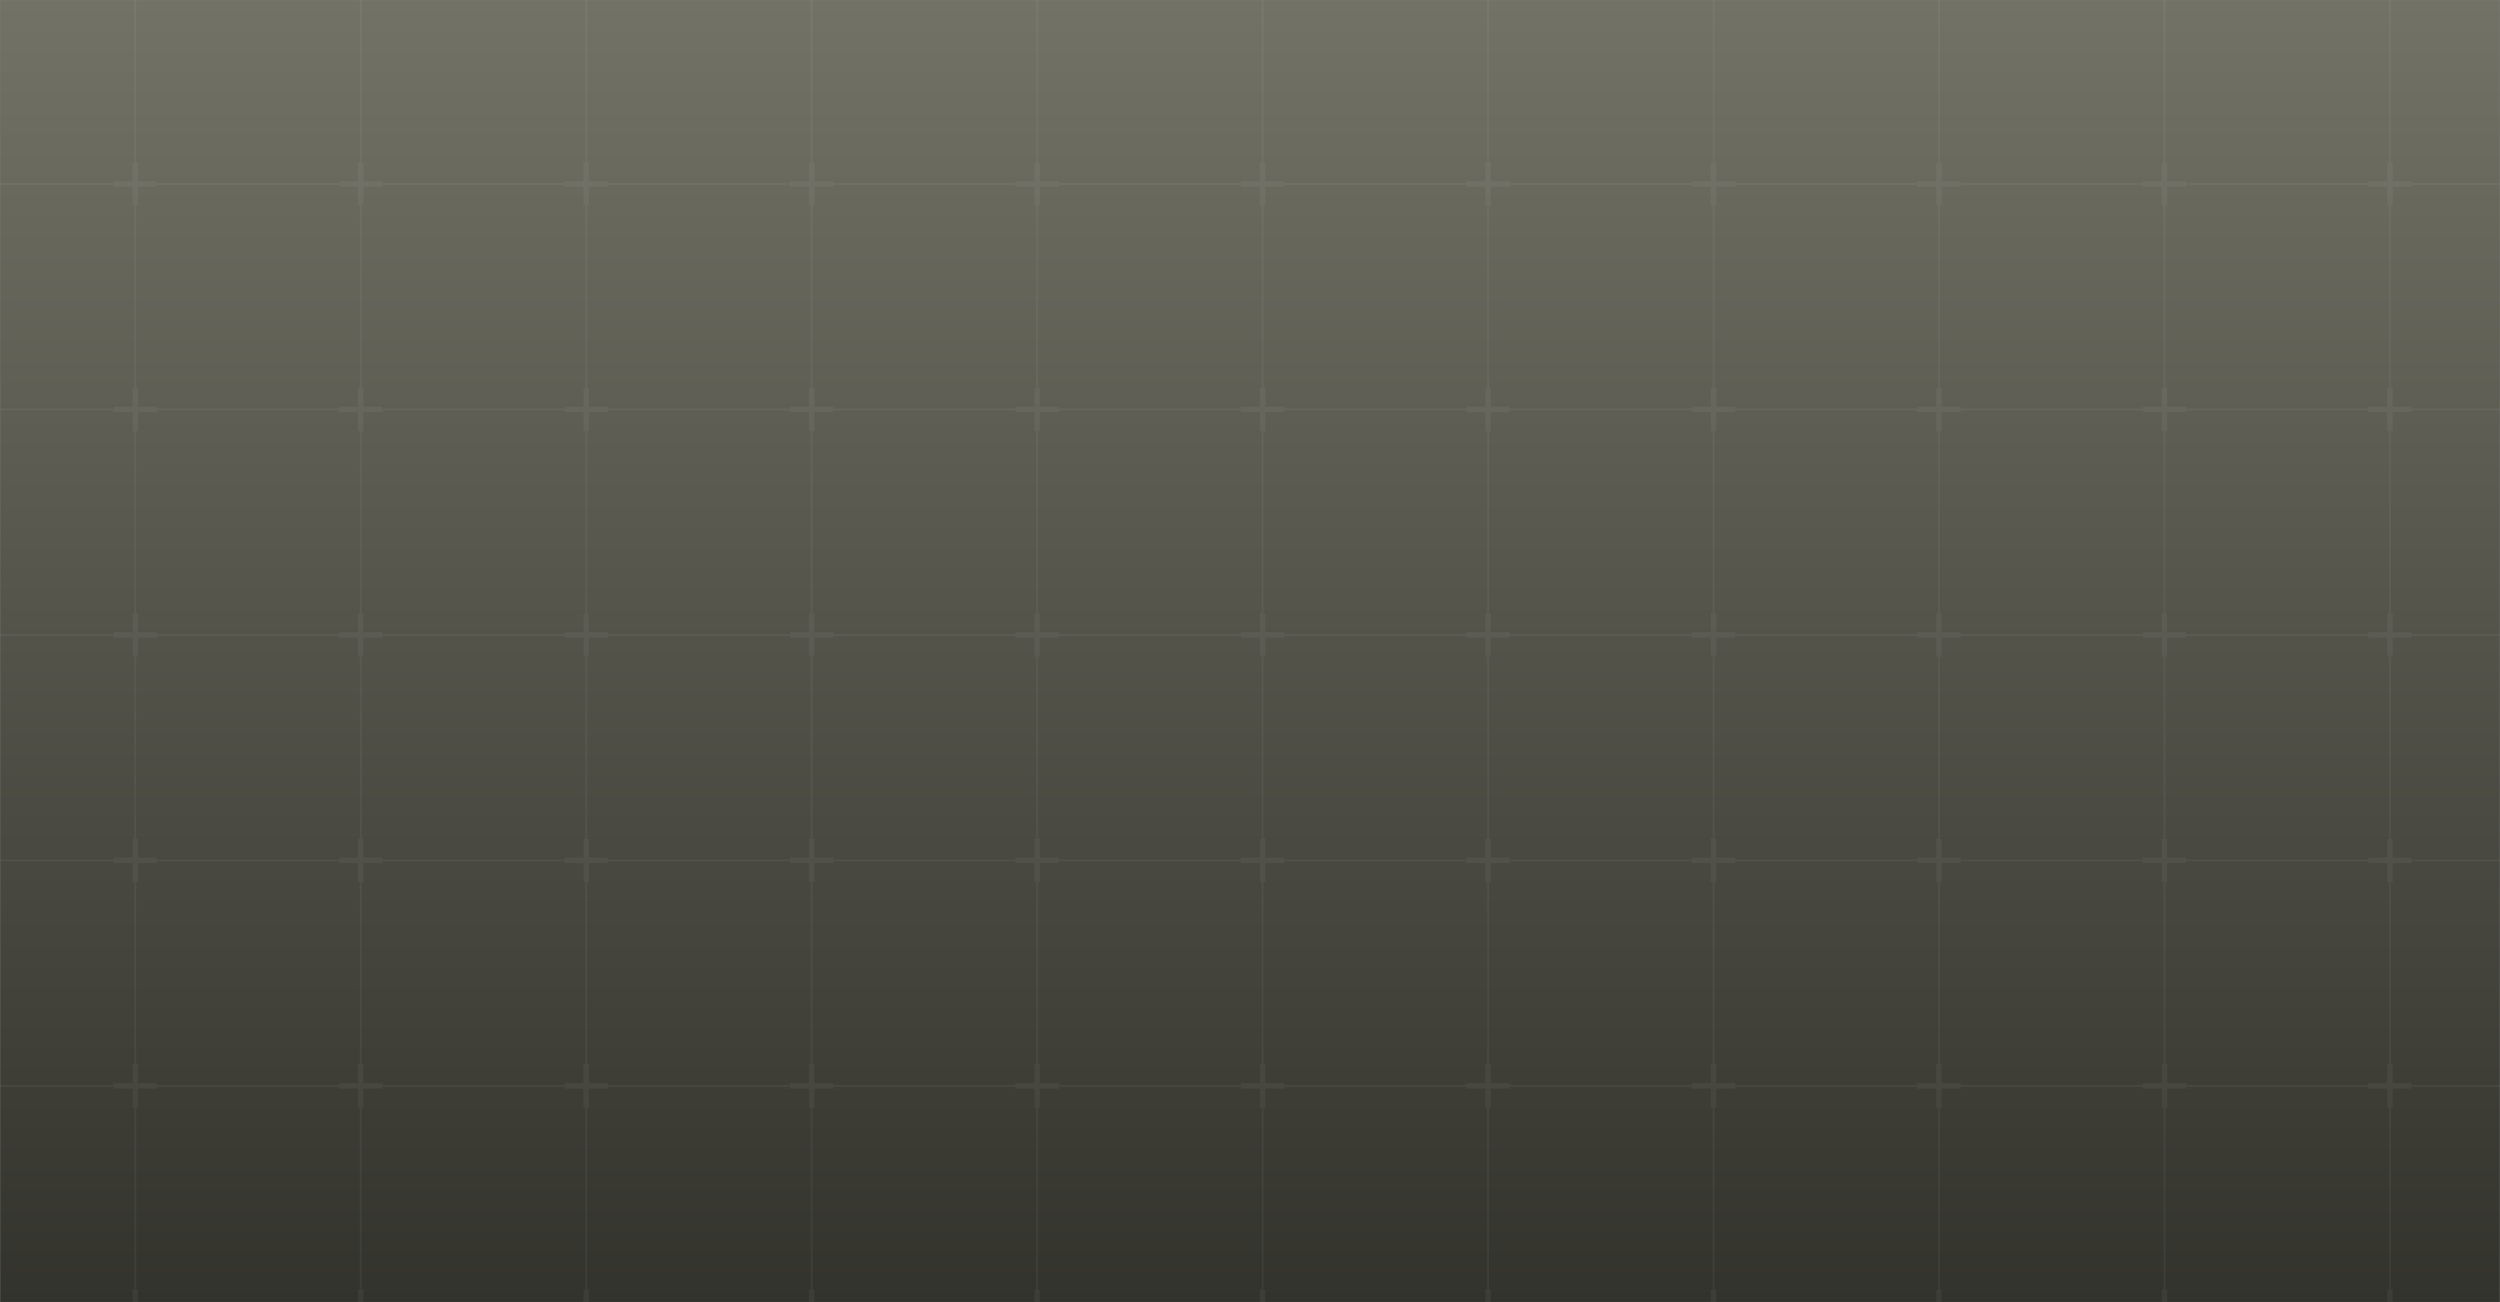 <svg xmlns="http://www.w3.org/2000/svg" fill="none" viewBox="0 0 1386 722" height="722" width="1386">
<rect x="0" y="0" width="1386" height="722" fill="#808080" stroke="none"/>
<mask height="722" width="1386" y="0" x="0" maskUnits="userSpaceOnUse" style="mask-type:alpha" id="mask0_445_113">
<path fill="#737266" d="M0 0H1386V722H0V0Z"></path>
</mask>
<g mask="url(#mask0_445_113)">
<path fill="url(#paint0_linear_445_113)" d="M0 0H1386V722H0V0Z"></path>
<g opacity="0.05">
<path stroke-linejoin="round" stroke-linecap="round" stroke-miterlimit="10" stroke="white" d="M-50 102H1450"></path>
<path stroke-linejoin="round" stroke-linecap="round" stroke-miterlimit="10" stroke="white" d="M-50 227H1450"></path>
<path stroke-linejoin="round" stroke-linecap="round" stroke-miterlimit="10" stroke="white" d="M-50 352H1450"></path>
<path stroke-linejoin="round" stroke-linecap="round" stroke-miterlimit="10" stroke="white" d="M-50 477H1450"></path>
<path stroke-linejoin="round" stroke-linecap="round" stroke-miterlimit="10" stroke="white" d="M-50 602H1450"></path>
<path stroke-linejoin="round" stroke-linecap="round" stroke-miterlimit="10" stroke="white" d="M75 1477V-23"></path>
<path stroke-linejoin="round" stroke-linecap="round" stroke-miterlimit="10" stroke="white" d="M200 1477V-23"></path>
<path stroke-linejoin="round" stroke-linecap="round" stroke-miterlimit="10" stroke="white" d="M325 1477V-23"></path>
<path stroke-linejoin="round" stroke-linecap="round" stroke-miterlimit="10" stroke="white" d="M450 1477V-23"></path>
<path stroke-linejoin="round" stroke-linecap="round" stroke-miterlimit="10" stroke="white" d="M575 1477V-23"></path>
<path stroke-linejoin="round" stroke-linecap="round" stroke-miterlimit="10" stroke="white" d="M700 1477V-23"></path>
<path stroke-linejoin="round" stroke-linecap="round" stroke-miterlimit="10" stroke="white" d="M825 1477V-23"></path>
<path stroke-linejoin="round" stroke-linecap="round" stroke-miterlimit="10" stroke="white" d="M950 1477V-23"></path>
<path stroke-linejoin="round" stroke-linecap="round" stroke-miterlimit="10" stroke="white" d="M1075 1477V-23"></path>
<path stroke-linejoin="round" stroke-linecap="round" stroke-miterlimit="10" stroke="white" d="M1200 1477V-23"></path>
<path stroke-linejoin="round" stroke-linecap="round" stroke-miterlimit="10" stroke="white" d="M1325 1477V-23"></path>
<path stroke-linejoin="round" stroke-linecap="square" stroke-miterlimit="10" stroke-width="3" stroke="white" d="M75 112.5L75 91.5"></path>
<path stroke-linejoin="round" stroke-linecap="square" stroke-miterlimit="10" stroke-width="3" stroke="white" d="M85.502 102.002L64.502 102.002"></path>
<path stroke-linejoin="round" stroke-linecap="square" stroke-miterlimit="10" stroke-width="3" stroke="white" d="M75 237.5L75 216.5"></path>
<path stroke-linejoin="round" stroke-linecap="square" stroke-miterlimit="10" stroke-width="3" stroke="white" d="M85.502 227.002L64.502 227.002"></path>
<path stroke-linejoin="round" stroke-linecap="square" stroke-miterlimit="10" stroke-width="3" stroke="white" d="M75 362.5L75 341.5"></path>
<path stroke-linejoin="round" stroke-linecap="square" stroke-miterlimit="10" stroke-width="3" stroke="white" d="M85.502 352.002L64.502 352.002"></path>
<path stroke-linejoin="round" stroke-linecap="square" stroke-miterlimit="10" stroke-width="3" stroke="white" d="M75 487.5L75 466.5"></path>
<path stroke-linejoin="round" stroke-linecap="square" stroke-miterlimit="10" stroke-width="3" stroke="white" d="M85.502 477.002L64.502 477.002"></path>
<path stroke-linejoin="round" stroke-linecap="square" stroke-miterlimit="10" stroke-width="3" stroke="white" d="M75 612.5L75 591.5"></path>
<path stroke-linejoin="round" stroke-linecap="square" stroke-miterlimit="10" stroke-width="3" stroke="white" d="M85.502 602.002L64.502 602.002"></path>
<path stroke-linejoin="round" stroke-linecap="square" stroke-miterlimit="10" stroke-width="3" stroke="white" d="M75 737.5L75 716.5"></path>
<path stroke-linejoin="round" stroke-linecap="square" stroke-miterlimit="10" stroke-width="3" stroke="white" d="M199.998 112.5L199.998 91.5"></path>
<path stroke-linejoin="round" stroke-linecap="square" stroke-miterlimit="10" stroke-width="3" stroke="white" d="M210.5 102.002L189.5 102.002"></path>
<path stroke-linejoin="round" stroke-linecap="square" stroke-miterlimit="10" stroke-width="3" stroke="white" d="M199.998 237.5L199.998 216.5"></path>
<path stroke-linejoin="round" stroke-linecap="square" stroke-miterlimit="10" stroke-width="3" stroke="white" d="M210.5 227.002L189.5 227.002"></path>
<path stroke-linejoin="round" stroke-linecap="square" stroke-miterlimit="10" stroke-width="3" stroke="white" d="M199.998 362.5L199.998 341.5"></path>
<path stroke-linejoin="round" stroke-linecap="square" stroke-miterlimit="10" stroke-width="3" stroke="white" d="M210.5 352.002L189.5 352.002"></path>
<path stroke-linejoin="round" stroke-linecap="square" stroke-miterlimit="10" stroke-width="3" stroke="white" d="M199.998 487.5L199.998 466.5"></path>
<path stroke-linejoin="round" stroke-linecap="square" stroke-miterlimit="10" stroke-width="3" stroke="white" d="M210.5 477.002L189.5 477.002"></path>
<path stroke-linejoin="round" stroke-linecap="square" stroke-miterlimit="10" stroke-width="3" stroke="white" d="M199.998 612.5L199.998 591.5"></path>
<path stroke-linejoin="round" stroke-linecap="square" stroke-miterlimit="10" stroke-width="3" stroke="white" d="M210.5 602.002L189.5 602.002"></path>
<path stroke-linejoin="round" stroke-linecap="square" stroke-miterlimit="10" stroke-width="3" stroke="white" d="M199.998 737.5L199.998 716.5"></path>
<path stroke-linejoin="round" stroke-linecap="square" stroke-miterlimit="10" stroke-width="3" stroke="white" d="M324.995 112.5L324.995 91.5"></path>
<path stroke-linejoin="round" stroke-linecap="square" stroke-miterlimit="10" stroke-width="3" stroke="white" d="M335.498 102.002L314.498 102.002"></path>
<path stroke-linejoin="round" stroke-linecap="square" stroke-miterlimit="10" stroke-width="3" stroke="white" d="M324.995 237.5L324.995 216.5"></path>
<path stroke-linejoin="round" stroke-linecap="square" stroke-miterlimit="10" stroke-width="3" stroke="white" d="M335.498 227.002L314.498 227.002"></path>
<path stroke-linejoin="round" stroke-linecap="square" stroke-miterlimit="10" stroke-width="3" stroke="white" d="M324.995 362.5L324.995 341.5"></path>
<path stroke-linejoin="round" stroke-linecap="square" stroke-miterlimit="10" stroke-width="3" stroke="white" d="M335.498 352.002L314.498 352.002"></path>
<path stroke-linejoin="round" stroke-linecap="square" stroke-miterlimit="10" stroke-width="3" stroke="white" d="M324.995 487.5L324.995 466.5"></path>
<path stroke-linejoin="round" stroke-linecap="square" stroke-miterlimit="10" stroke-width="3" stroke="white" d="M335.498 477.002L314.498 477.002"></path>
<path stroke-linejoin="round" stroke-linecap="square" stroke-miterlimit="10" stroke-width="3" stroke="white" d="M324.995 612.5L324.995 591.5"></path>
<path stroke-linejoin="round" stroke-linecap="square" stroke-miterlimit="10" stroke-width="3" stroke="white" d="M335.498 602.002L314.498 602.002"></path>
<path stroke-linejoin="round" stroke-linecap="square" stroke-miterlimit="10" stroke-width="3" stroke="white" d="M324.995 737.5L324.995 716.5"></path>
<path stroke-linejoin="round" stroke-linecap="square" stroke-miterlimit="10" stroke-width="3" stroke="white" d="M449.993 112.5L449.993 91.5"></path>
<path stroke-linejoin="round" stroke-linecap="square" stroke-miterlimit="10" stroke-width="3" stroke="white" d="M460.495 102.002L439.495 102.002"></path>
<path stroke-linejoin="round" stroke-linecap="square" stroke-miterlimit="10" stroke-width="3" stroke="white" d="M449.993 237.5L449.993 216.5"></path>
<path stroke-linejoin="round" stroke-linecap="square" stroke-miterlimit="10" stroke-width="3" stroke="white" d="M460.495 227.002L439.495 227.002"></path>
<path stroke-linejoin="round" stroke-linecap="square" stroke-miterlimit="10" stroke-width="3" stroke="white" d="M449.993 362.5L449.993 341.5"></path>
<path stroke-linejoin="round" stroke-linecap="square" stroke-miterlimit="10" stroke-width="3" stroke="white" d="M460.495 352.002L439.495 352.002"></path>
<path stroke-linejoin="round" stroke-linecap="square" stroke-miterlimit="10" stroke-width="3" stroke="white" d="M449.993 487.5L449.993 466.5"></path>
<path stroke-linejoin="round" stroke-linecap="square" stroke-miterlimit="10" stroke-width="3" stroke="white" d="M460.495 477.002L439.495 477.002"></path>
<path stroke-linejoin="round" stroke-linecap="square" stroke-miterlimit="10" stroke-width="3" stroke="white" d="M449.993 612.5L449.993 591.5"></path>
<path stroke-linejoin="round" stroke-linecap="square" stroke-miterlimit="10" stroke-width="3" stroke="white" d="M460.495 602.002L439.495 602.002"></path>
<path stroke-linejoin="round" stroke-linecap="square" stroke-miterlimit="10" stroke-width="3" stroke="white" d="M449.993 737.5L449.993 716.5"></path>
<path stroke-linejoin="round" stroke-linecap="square" stroke-miterlimit="10" stroke-width="3" stroke="white" d="M574.99 112.5L574.99 91.5"></path>
<path stroke-linejoin="round" stroke-linecap="square" stroke-miterlimit="10" stroke-width="3" stroke="white" d="M585.493 102.002L564.493 102.002"></path>
<path stroke-linejoin="round" stroke-linecap="square" stroke-miterlimit="10" stroke-width="3" stroke="white" d="M574.99 237.5L574.99 216.5"></path>
<path stroke-linejoin="round" stroke-linecap="square" stroke-miterlimit="10" stroke-width="3" stroke="white" d="M585.493 227.002L564.493 227.002"></path>
<path stroke-linejoin="round" stroke-linecap="square" stroke-miterlimit="10" stroke-width="3" stroke="white" d="M574.99 362.5L574.99 341.5"></path>
<path stroke-linejoin="round" stroke-linecap="square" stroke-miterlimit="10" stroke-width="3" stroke="white" d="M585.493 352.002L564.493 352.002"></path>
<path stroke-linejoin="round" stroke-linecap="square" stroke-miterlimit="10" stroke-width="3" stroke="white" d="M574.99 487.5L574.99 466.5"></path>
<path stroke-linejoin="round" stroke-linecap="square" stroke-miterlimit="10" stroke-width="3" stroke="white" d="M585.493 477.002L564.493 477.002"></path>
<path stroke-linejoin="round" stroke-linecap="square" stroke-miterlimit="10" stroke-width="3" stroke="white" d="M574.99 612.5L574.99 591.5"></path>
<path stroke-linejoin="round" stroke-linecap="square" stroke-miterlimit="10" stroke-width="3" stroke="white" d="M585.493 602.002L564.493 602.002"></path>
<path stroke-linejoin="round" stroke-linecap="square" stroke-miterlimit="10" stroke-width="3" stroke="white" d="M574.99 737.5L574.99 716.5"></path>
<path stroke-linejoin="round" stroke-linecap="square" stroke-miterlimit="10" stroke-width="3" stroke="white" d="M699.988 112.5L699.988 91.5"></path>
<path stroke-linejoin="round" stroke-linecap="square" stroke-miterlimit="10" stroke-width="3" stroke="white" d="M710.49 102.002L689.49 102.002"></path>
<path stroke-linejoin="round" stroke-linecap="square" stroke-miterlimit="10" stroke-width="3" stroke="white" d="M699.988 237.5L699.988 216.5"></path>
<path stroke-linejoin="round" stroke-linecap="square" stroke-miterlimit="10" stroke-width="3" stroke="white" d="M710.49 227.002L689.49 227.002"></path>
<path stroke-linejoin="round" stroke-linecap="square" stroke-miterlimit="10" stroke-width="3" stroke="white" d="M699.988 362.5L699.988 341.5"></path>
<path stroke-linejoin="round" stroke-linecap="square" stroke-miterlimit="10" stroke-width="3" stroke="white" d="M710.49 352.002L689.49 352.002"></path>
<path stroke-linejoin="round" stroke-linecap="square" stroke-miterlimit="10" stroke-width="3" stroke="white" d="M699.988 487.5L699.988 466.5"></path>
<path stroke-linejoin="round" stroke-linecap="square" stroke-miterlimit="10" stroke-width="3" stroke="white" d="M710.49 477.002L689.49 477.002"></path>
<path stroke-linejoin="round" stroke-linecap="square" stroke-miterlimit="10" stroke-width="3" stroke="white" d="M699.988 612.5L699.988 591.5"></path>
<path stroke-linejoin="round" stroke-linecap="square" stroke-miterlimit="10" stroke-width="3" stroke="white" d="M710.49 602.002L689.49 602.002"></path>
<path stroke-linejoin="round" stroke-linecap="square" stroke-miterlimit="10" stroke-width="3" stroke="white" d="M699.988 737.5L699.988 716.5"></path>
<path stroke-linejoin="round" stroke-linecap="square" stroke-miterlimit="10" stroke-width="3" stroke="white" d="M824.985 112.5L824.985 91.5"></path>
<path stroke-linejoin="round" stroke-linecap="square" stroke-miterlimit="10" stroke-width="3" stroke="white" d="M835.488 102.002L814.488 102.002"></path>
<path stroke-linejoin="round" stroke-linecap="square" stroke-miterlimit="10" stroke-width="3" stroke="white" d="M824.985 237.5L824.985 216.5"></path>
<path stroke-linejoin="round" stroke-linecap="square" stroke-miterlimit="10" stroke-width="3" stroke="white" d="M835.488 227.002L814.488 227.002"></path>
<path stroke-linejoin="round" stroke-linecap="square" stroke-miterlimit="10" stroke-width="3" stroke="white" d="M824.985 362.5L824.985 341.5"></path>
<path stroke-linejoin="round" stroke-linecap="square" stroke-miterlimit="10" stroke-width="3" stroke="white" d="M835.488 352.002L814.488 352.002"></path>
<path stroke-linejoin="round" stroke-linecap="square" stroke-miterlimit="10" stroke-width="3" stroke="white" d="M824.985 487.5L824.985 466.5"></path>
<path stroke-linejoin="round" stroke-linecap="square" stroke-miterlimit="10" stroke-width="3" stroke="white" d="M835.488 477.002L814.488 477.002"></path>
<path stroke-linejoin="round" stroke-linecap="square" stroke-miterlimit="10" stroke-width="3" stroke="white" d="M824.985 612.5L824.985 591.5"></path>
<path stroke-linejoin="round" stroke-linecap="square" stroke-miterlimit="10" stroke-width="3" stroke="white" d="M835.488 602.002L814.488 602.002"></path>
<path stroke-linejoin="round" stroke-linecap="square" stroke-miterlimit="10" stroke-width="3" stroke="white" d="M824.985 737.5L824.985 716.5"></path>
<path stroke-linejoin="round" stroke-linecap="square" stroke-miterlimit="10" stroke-width="3" stroke="white" d="M949.983 112.5L949.983 91.5"></path>
<path stroke-linejoin="round" stroke-linecap="square" stroke-miterlimit="10" stroke-width="3" stroke="white" d="M960.485 102.002L939.485 102.002"></path>
<path stroke-linejoin="round" stroke-linecap="square" stroke-miterlimit="10" stroke-width="3" stroke="white" d="M949.983 237.5L949.983 216.5"></path>
<path stroke-linejoin="round" stroke-linecap="square" stroke-miterlimit="10" stroke-width="3" stroke="white" d="M960.485 227.002L939.485 227.002"></path>
<path stroke-linejoin="round" stroke-linecap="square" stroke-miterlimit="10" stroke-width="3" stroke="white" d="M949.983 362.5L949.983 341.5"></path>
<path stroke-linejoin="round" stroke-linecap="square" stroke-miterlimit="10" stroke-width="3" stroke="white" d="M960.485 352.002L939.485 352.002"></path>
<path stroke-linejoin="round" stroke-linecap="square" stroke-miterlimit="10" stroke-width="3" stroke="white" d="M949.983 487.5L949.983 466.5"></path>
<path stroke-linejoin="round" stroke-linecap="square" stroke-miterlimit="10" stroke-width="3" stroke="white" d="M960.485 477.002L939.485 477.002"></path>
<path stroke-linejoin="round" stroke-linecap="square" stroke-miterlimit="10" stroke-width="3" stroke="white" d="M949.983 612.5L949.983 591.5"></path>
<path stroke-linejoin="round" stroke-linecap="square" stroke-miterlimit="10" stroke-width="3" stroke="white" d="M960.485 602.002L939.485 602.002"></path>
<path stroke-linejoin="round" stroke-linecap="square" stroke-miterlimit="10" stroke-width="3" stroke="white" d="M949.983 737.5L949.983 716.5"></path>
<path stroke-linejoin="round" stroke-linecap="square" stroke-miterlimit="10" stroke-width="3" stroke="white" d="M1074.98 112.5L1074.98 91.5"></path>
<path stroke-linejoin="round" stroke-linecap="square" stroke-miterlimit="10" stroke-width="3" stroke="white" d="M1085.48 102.002L1064.48 102.002"></path>
<path stroke-linejoin="round" stroke-linecap="square" stroke-miterlimit="10" stroke-width="3" stroke="white" d="M1074.98 237.5L1074.98 216.5"></path>
<path stroke-linejoin="round" stroke-linecap="square" stroke-miterlimit="10" stroke-width="3" stroke="white" d="M1085.48 227.002L1064.48 227.002"></path>
<path stroke-linejoin="round" stroke-linecap="square" stroke-miterlimit="10" stroke-width="3" stroke="white" d="M1074.98 362.5L1074.98 341.5"></path>
<path stroke-linejoin="round" stroke-linecap="square" stroke-miterlimit="10" stroke-width="3" stroke="white" d="M1085.48 352.002L1064.48 352.002"></path>
<path stroke-linejoin="round" stroke-linecap="square" stroke-miterlimit="10" stroke-width="3" stroke="white" d="M1074.98 487.5L1074.98 466.5"></path>
<path stroke-linejoin="round" stroke-linecap="square" stroke-miterlimit="10" stroke-width="3" stroke="white" d="M1085.48 477.002L1064.48 477.002"></path>
<path stroke-linejoin="round" stroke-linecap="square" stroke-miterlimit="10" stroke-width="3" stroke="white" d="M1074.98 612.5L1074.98 591.5"></path>
<path stroke-linejoin="round" stroke-linecap="square" stroke-miterlimit="10" stroke-width="3" stroke="white" d="M1085.48 602.002L1064.48 602.002"></path>
<path stroke-linejoin="round" stroke-linecap="square" stroke-miterlimit="10" stroke-width="3" stroke="white" d="M1074.98 737.5L1074.98 716.5"></path>
<path stroke-linejoin="round" stroke-linecap="square" stroke-miterlimit="10" stroke-width="3" stroke="white" d="M1199.98 112.5L1199.98 91.5"></path>
<path stroke-linejoin="round" stroke-linecap="square" stroke-miterlimit="10" stroke-width="3" stroke="white" d="M1210.48 102.002L1189.48 102.002"></path>
<path stroke-linejoin="round" stroke-linecap="square" stroke-miterlimit="10" stroke-width="3" stroke="white" d="M1199.98 237.5L1199.98 216.5"></path>
<path stroke-linejoin="round" stroke-linecap="square" stroke-miterlimit="10" stroke-width="3" stroke="white" d="M1210.48 227.002L1189.48 227.002"></path>
<path stroke-linejoin="round" stroke-linecap="square" stroke-miterlimit="10" stroke-width="3" stroke="white" d="M1199.98 362.5L1199.98 341.5"></path>
<path stroke-linejoin="round" stroke-linecap="square" stroke-miterlimit="10" stroke-width="3" stroke="white" d="M1210.48 352.002L1189.48 352.002"></path>
<path stroke-linejoin="round" stroke-linecap="square" stroke-miterlimit="10" stroke-width="3" stroke="white" d="M1199.98 487.5L1199.98 466.5"></path>
<path stroke-linejoin="round" stroke-linecap="square" stroke-miterlimit="10" stroke-width="3" stroke="white" d="M1210.48 477.002L1189.48 477.002"></path>
<path stroke-linejoin="round" stroke-linecap="square" stroke-miterlimit="10" stroke-width="3" stroke="white" d="M1199.98 612.5L1199.98 591.5"></path>
<path stroke-linejoin="round" stroke-linecap="square" stroke-miterlimit="10" stroke-width="3" stroke="white" d="M1210.48 602.002L1189.48 602.002"></path>
<path stroke-linejoin="round" stroke-linecap="square" stroke-miterlimit="10" stroke-width="3" stroke="white" d="M1199.98 737.5L1199.98 716.5"></path>
<path stroke-linejoin="round" stroke-linecap="square" stroke-miterlimit="10" stroke-width="3" stroke="white" d="M1324.98 112.5L1324.98 91.5"></path>
<path stroke-linejoin="round" stroke-linecap="square" stroke-miterlimit="10" stroke-width="3" stroke="white" d="M1335.48 102.002L1314.48 102.002"></path>
<path stroke-linejoin="round" stroke-linecap="square" stroke-miterlimit="10" stroke-width="3" stroke="white" d="M1324.98 237.5L1324.98 216.5"></path>
<path stroke-linejoin="round" stroke-linecap="square" stroke-miterlimit="10" stroke-width="3" stroke="white" d="M1335.48 227.002L1314.48 227.002"></path>
<path stroke-linejoin="round" stroke-linecap="square" stroke-miterlimit="10" stroke-width="3" stroke="white" d="M1324.98 362.5L1324.98 341.5"></path>
<path stroke-linejoin="round" stroke-linecap="square" stroke-miterlimit="10" stroke-width="3" stroke="white" d="M1335.48 352.002L1314.48 352.002"></path>
<path stroke-linejoin="round" stroke-linecap="square" stroke-miterlimit="10" stroke-width="3" stroke="white" d="M1324.98 487.5L1324.98 466.5"></path>
<path stroke-linejoin="round" stroke-linecap="square" stroke-miterlimit="10" stroke-width="3" stroke="white" d="M1335.48 477.002L1314.48 477.002"></path>
<path stroke-linejoin="round" stroke-linecap="square" stroke-miterlimit="10" stroke-width="3" stroke="white" d="M1324.98 612.5L1324.98 591.5"></path>
<path stroke-linejoin="round" stroke-linecap="square" stroke-miterlimit="10" stroke-width="3" stroke="white" d="M1335.48 602.002L1314.48 602.002"></path>
<path stroke-linejoin="round" stroke-linecap="square" stroke-miterlimit="10" stroke-width="3" stroke="white" d="M1324.98 737.5L1324.98 716.5"></path>
</g>
</g>
<defs>
<linearGradient gradientUnits="userSpaceOnUse" y2="722" x2="693" y1="0" x1="693" id="paint0_linear_445_113">
<stop stop-color="#737266"></stop>
<stop stop-color="#33332D" offset="1"></stop>
</linearGradient>
</defs>
</svg>
